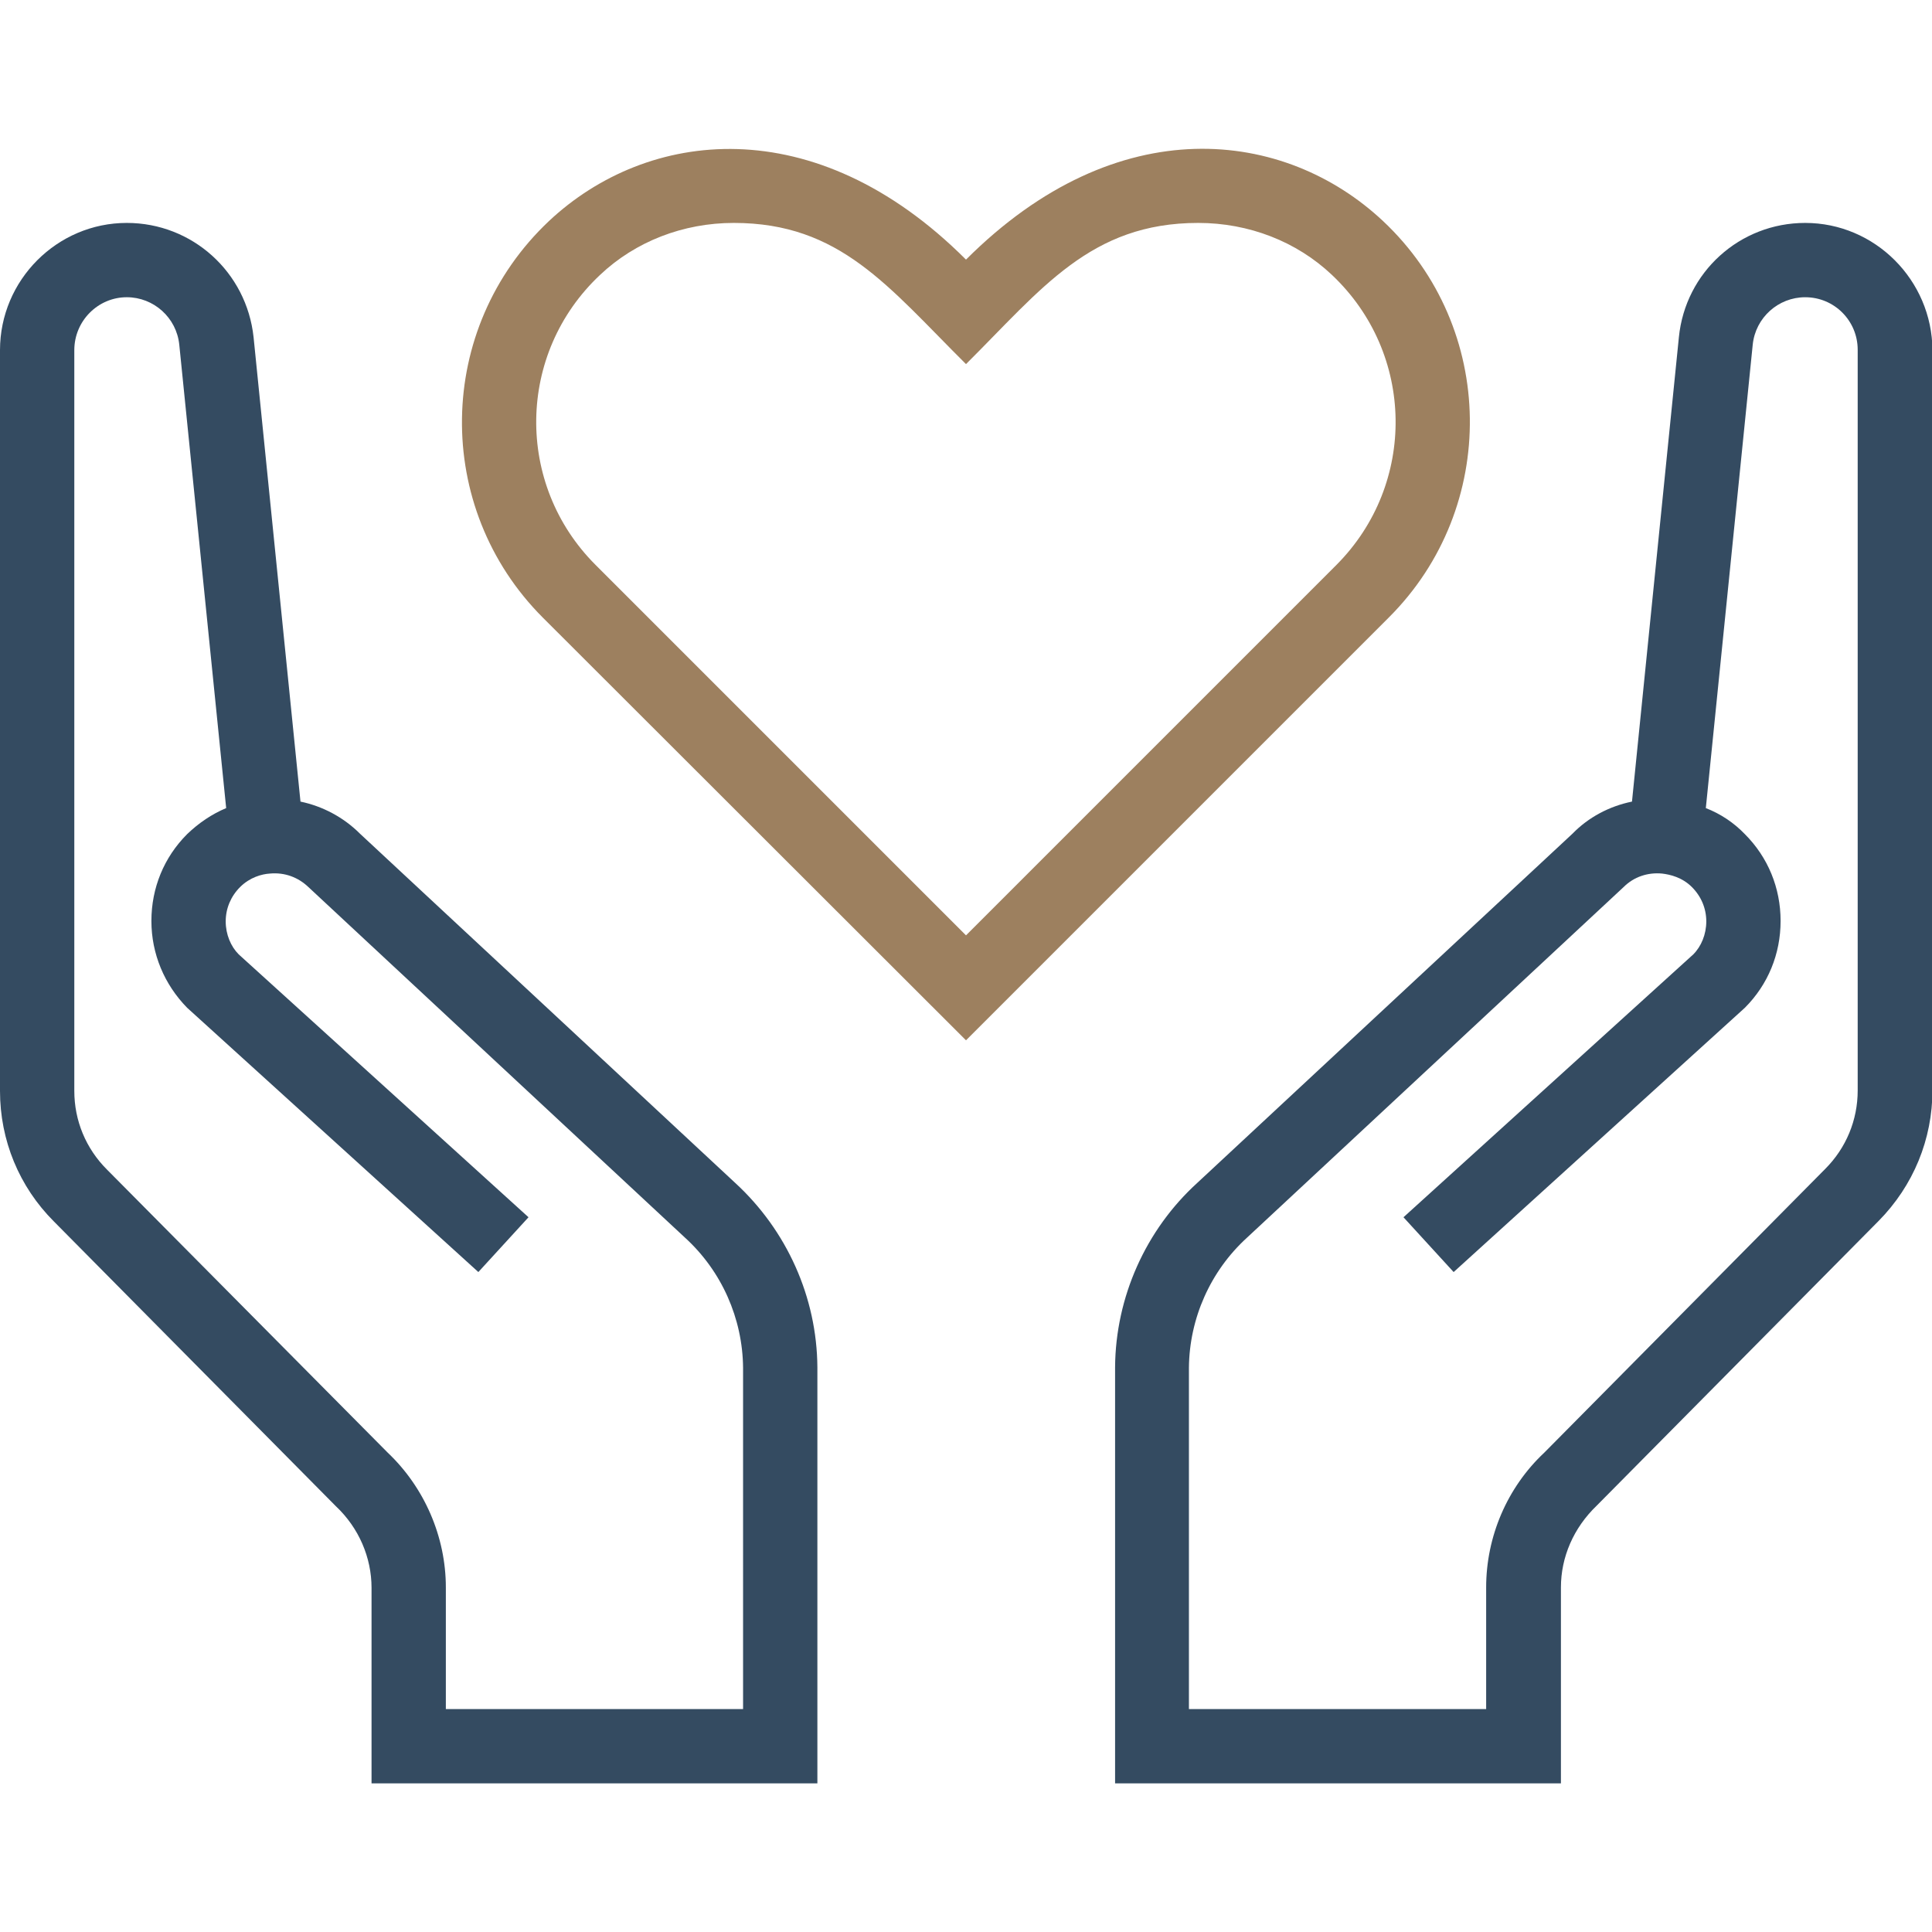 <?xml version="1.0" encoding="utf-8"?>
<!-- Generator: Adobe Illustrator 25.4.1, SVG Export Plug-In . SVG Version: 6.00 Build 0)  -->
<svg version="1.1" id="Capa_1" xmlns="http://www.w3.org/2000/svg" xmlns:xlink="http://www.w3.org/1999/xlink" x="0px" y="0px"
	 viewBox="0 0 416 416" style="enable-background:new 0 0 416 416;" xml:space="preserve">
<style type="text/css">
	.st0{fill:#9D805F;}
	.st1{fill:#344B61;}
</style>
<g>
	<g>
		<path class="st0" d="M297.8,47.6c-21.1-19.8-57.1-24.4-89.8,8.3c-32.6-32.6-68.7-28.1-89.8-8.3c-24.5,23.1-25,61.7-1.3,85.4
			L208,224l91.1-91.1C322.7,109.3,322.3,70.6,297.8,47.6z M287.8,121.6L208,201.4l-79.8-79.8c-17.3-17.3-17-45.5,1-62.4
			C136.8,52,147.1,48,158,48c22.9,0,33.2,13.7,50,30.4C224.3,62.2,234.8,48,258,48c10.9,0,21.2,4,28.8,11.2
			C304.7,76.1,305.1,104.2,287.8,121.6z"/>
	</g>
</g>
<g>
	<g>
		<path class="st1" d="M388.7,48c-14.1,0-25.8,10.6-27.2,24.6l-10.1,100c-4.9,1-9.4,3.4-12.8,6.9l-80.8,75.2
			c-11.1,10.1-17.6,24.6-17.7,39.7V384h96v-42.2c0-6.5,2.7-12.8,7.7-17.6l60.7-61.3c7.5-7.6,11.6-17.6,11.6-28.2V75.4
			C416,60.3,403.7,48,388.7,48z M400,234.8c0,6.4-2.5,12.4-7,16.9l-60.5,61.1c-8,7.5-12.5,18.1-12.5,29V368h-64v-73.5
			c0.1-10.6,4.6-20.8,12.5-28l81.1-75.5c2.2-2.2,5.2-3.2,8.3-2.9c1.7,0.2,4.3,0.8,6.4,2.9c2,2,3.1,4.6,3.1,7.4s-1.1,5.4-2.8,7.1
			l-62.4,56.6l10.8,11.8l62.7-56.9c5-5,7.7-11.6,7.7-18.7s-2.7-13.7-7.7-18.7c-2.4-2.5-5.3-4.4-8.4-5.6l10.1-99.8
			c0.6-5.8,5.5-10.2,11.3-10.2c6.3,0,11.3,5.1,11.3,11.3L400,234.8L400,234.8z"/>
	</g>
</g>
<g>
	<g>
		<path class="st1" d="M158.3,254.7l-80.8-75.2c-3.5-3.5-8-5.9-12.8-6.9l-10.1-100C53.1,58.6,41.4,48,27.3,48C12.3,48,0,60.3,0,75.4
			v159.5c0,10.6,4.1,20.6,11.6,28.1l60.7,61.3c5,4.7,7.7,11.1,7.7,17.6V384h96v-89.6C175.9,279.3,169.4,264.9,158.3,254.7z M160,368
			H96v-26.2c0-10.9-4.6-21.5-12.5-29L23,251.8c-4.5-4.5-7-10.5-7-16.9V75.4C16,69.1,21.1,64,27.3,64c5.8,0,10.7,4.4,11.3,10.2
			L48.7,174c-3.1,1.3-5.9,3.2-8.4,5.6c-5,5-7.7,11.6-7.7,18.7s2.8,13.7,7.7,18.7l62.7,56.9l10.8-11.8l-62.4-56.6
			c-1.7-1.7-2.8-4.3-2.8-7.1s1.1-5.4,3.1-7.4c2.1-2.1,4.7-2.8,6.4-2.9c3.2-0.3,6.1,0.8,8.3,2.9l81.1,75.5c7.9,7.2,12.4,17.4,12.5,28
			L160,368L160,368z"/>
	</g>
</g>
</svg>
